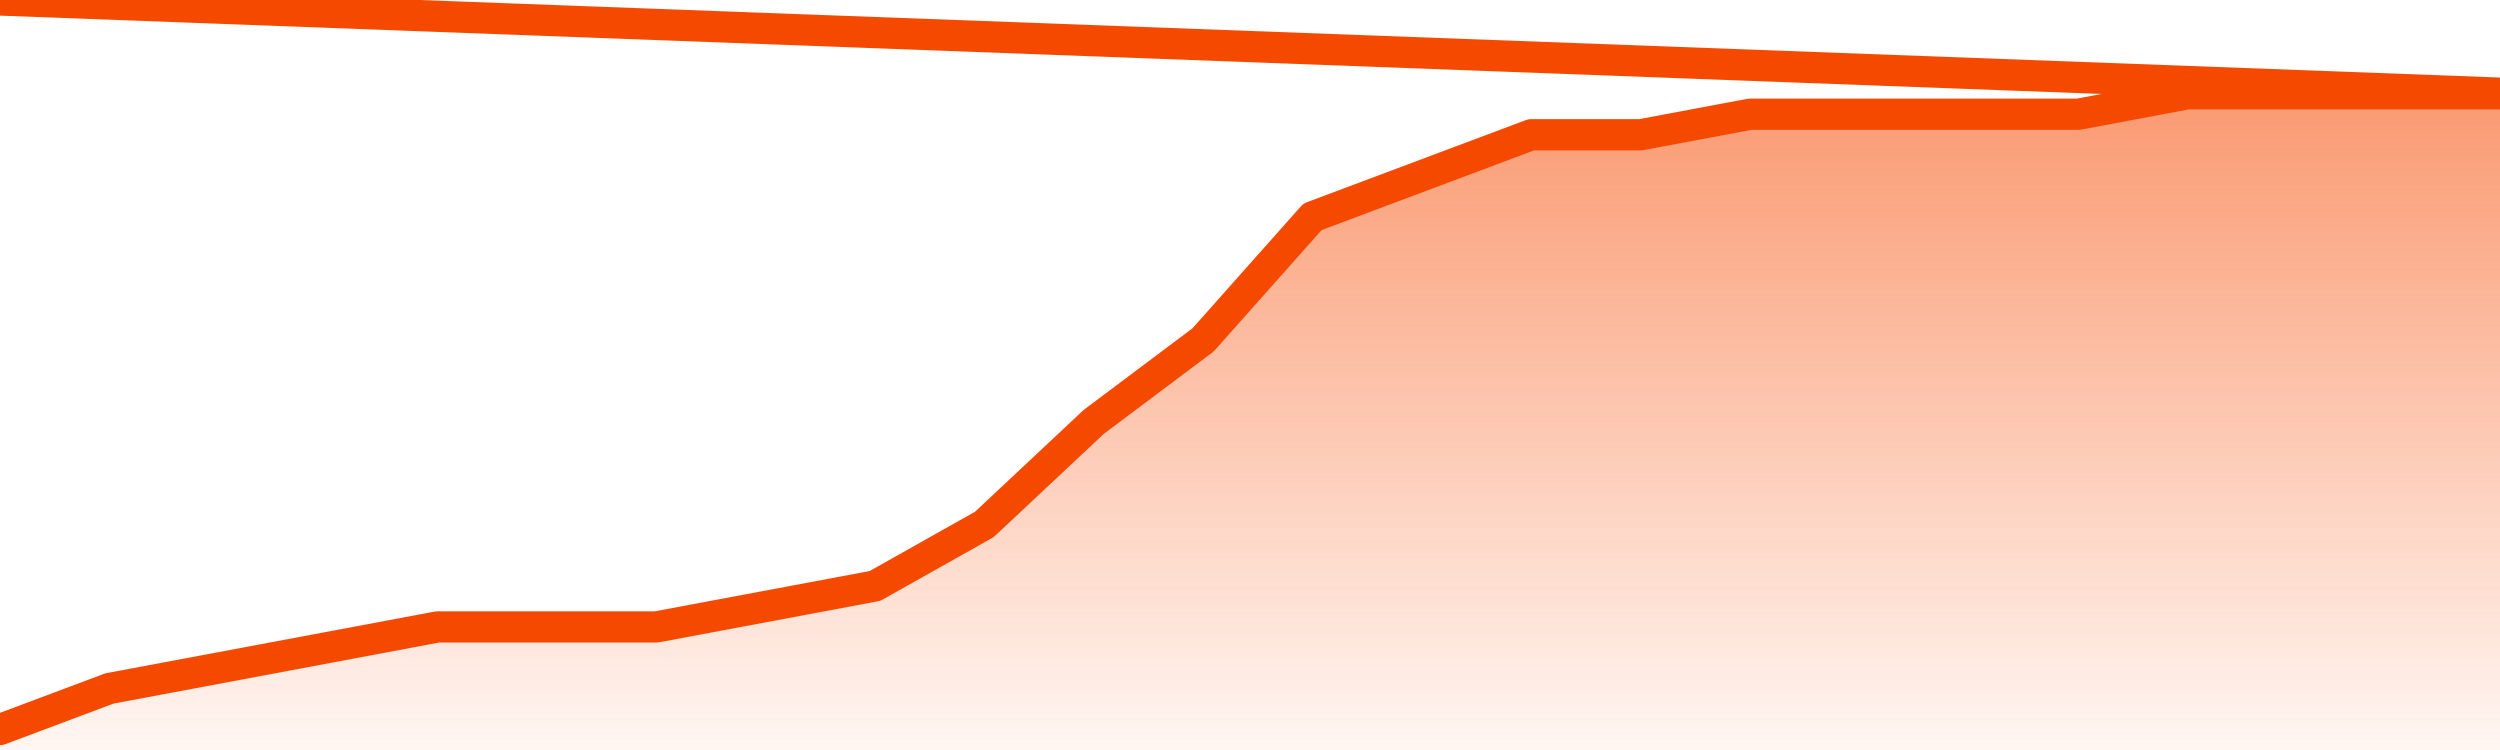       <svg
        version="1.1"
        xmlns="http://www.w3.org/2000/svg"
        width="80"
        height="24"
        viewBox="0 0 80 24">
        <defs>
          <linearGradient x1=".5" x2=".5" y2="1" id="gradient">
            <stop offset="0" stop-color="#F64900"/>
            <stop offset="1" stop-color="#f64900" stop-opacity="0"/>
          </linearGradient>
        </defs>
        <path
          fill="url(#gradient)"
          fill-opacity="0.56"
          stroke="none"
          d="M 0,26 0.0,23.344 3.5,22.031 7.0,21.375 10.5,20.719 14.0,20.062 17.5,20.062 21.0,20.062 24.5,19.406 28.0,18.75 31.5,16.781 35.0,13.5 38.5,10.875 42.0,6.938 45.5,5.625 49.0,4.312 52.5,4.312 56.0,3.656 59.5,3.656 63.0,3.656 66.5,3.656 70.0,3.0 73.5,3.0 77.0,3.0 80.5,3.0 82,26 Z"
        />
        <path
          fill="none"
          stroke="#F64900"
          stroke-width="1"
          stroke-linejoin="round"
          stroke-linecap="round"
          d="M 0.0,23.344 3.5,22.031 7.0,21.375 10.5,20.719 14.0,20.062 17.5,20.062 21.0,20.062 24.5,19.406 28.0,18.75 31.5,16.781 35.0,13.5 38.5,10.875 42.0,6.938 45.5,5.625 49.0,4.312 52.5,4.312 56.0,3.656 59.5,3.656 63.0,3.656 66.5,3.656 70.0,3.0 73.5,3.0 77.0,3.0 80.5,3.0.join(' ') }"
        />
      </svg>
